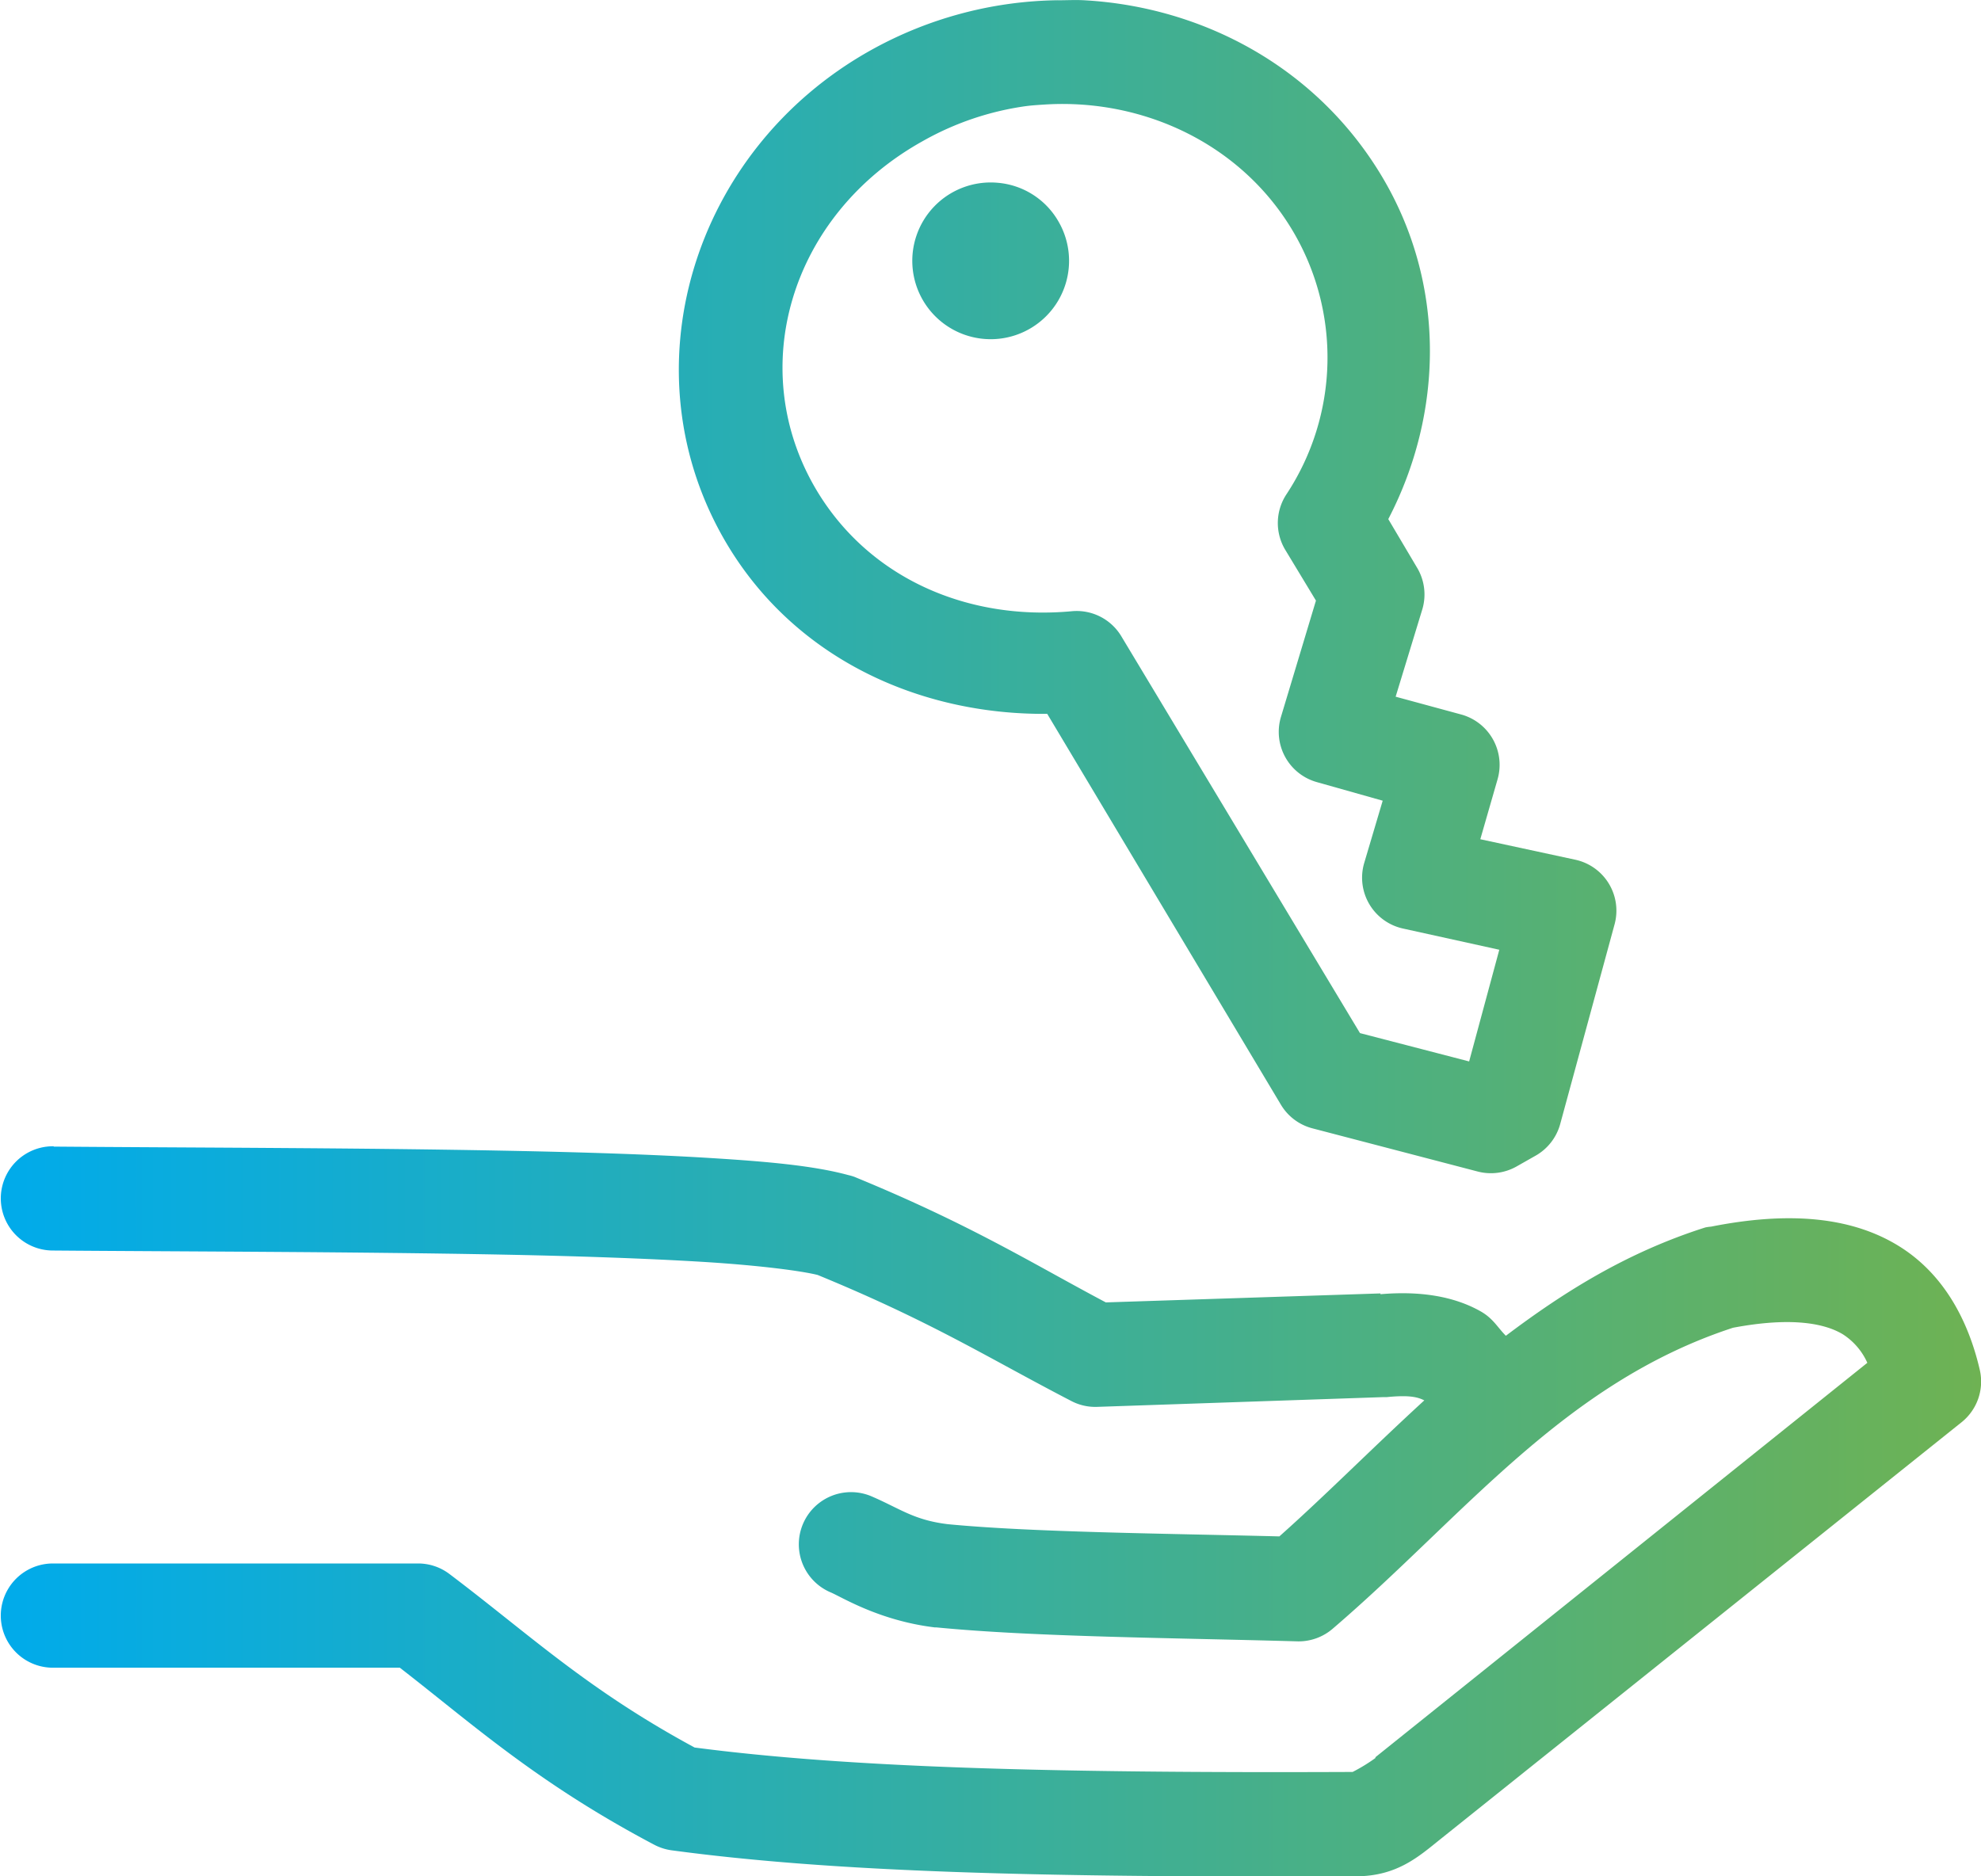 <?xml version="1.0" encoding="UTF-8"?> <svg xmlns="http://www.w3.org/2000/svg" xmlns:xlink="http://www.w3.org/1999/xlink" viewBox="0 0 425.6 403.19"> <defs> <style>.cls-1{fill:url(#Безымянный_градиент_15);}</style> <linearGradient id="Безымянный_градиент_15" y1="201.6" x2="425.6" y2="201.6" gradientUnits="userSpaceOnUse"> <stop offset="0" stop-color="#00abeb"></stop> <stop offset="1" stop-color="#6eb253"></stop> </linearGradient> </defs> <title>Ресурс 2</title> <g id="Слой_2" data-name="Слой 2"> <g id="Слой_1-2" data-name="Слой 1"> <path class="cls-1" d="M227.27.05A84.7,84.7,0,0,0,187.2,10.73C148.65,32.19,134.11,80,156.23,117c14.73,24.6,41.4,36.63,68.76,36.4l50.21,84h0a11.16,11.16,0,0,0,6.82,5.08l35.51,9.28h0a11.22,11.22,0,0,0,8.22-1.06l4-2.27a11.22,11.22,0,0,0,5.43-6.83l11.72-43.06a11.2,11.2,0,0,0-8.57-13.82l-20.3-4.38,3.68-12.78a11.22,11.22,0,0,0-7.7-14l-14.17-3.85,5.77-18.9a11.2,11.2,0,0,0-1.23-8.93l-6.12-10.33c11.84-22.74,12.47-50.52-1.4-73.69S258.73,1.52,233,.06c-1.93-.11-3.83,0-5.77,0Zm-2.63,22.4c21.25-1.26,42,8.61,53,27a53.36,53.36,0,0,1-1.22,56.71h0a11.21,11.21,0,0,0-.35,11.9l6.65,11-7.52,25a11.21,11.21,0,0,0,7.69,14l14.17,4-4,13.48h0a11.19,11.19,0,0,0,8.4,14l20.65,4.55-6.48,24L292.18,222l-51.26-85.25a11.19,11.19,0,0,0-10.5-5.42c-22.43,2.13-43.59-7-54.94-25.91-15.56-26-5.76-59.22,22.75-75.09a62.38,62.38,0,0,1,22.22-7.53c1.41-.18,2.78-.26,4.2-.35ZM214.15,39.26a16.84,16.84,0,1,0,13.29,8.4,16.65,16.65,0,0,0-13.3-8.4ZM11.55,246.32h0a11.2,11.2,0,0,0-.35,22.4c28,.23,64.61.26,96.75.88,16.07.31,31.09.83,43.21,1.57,11.8.73,20.8,1.89,24.5,2.8,24.71,10.16,36.54,17.78,54.58,27.13h0a11.12,11.12,0,0,0,5.43,1.22l61.58-2.1h.7c5.14-.51,6.76.08,8.05.7-11.07,10.14-21.27,20.45-31.14,29.23-25.57-.64-53.23-.89-71.21-2.62-7.35-.89-10.17-3.3-16.44-6a11.21,11.21,0,1,0-8.75,20.65c2.39,1,10.41,6.08,22.39,7.53h.35c21.15,2.06,50.94,2.24,77.68,3h0a11.22,11.22,0,0,0,7.53-2.8c28-24,49.48-52.67,85.9-64.59,12.84-2.43,19.89-.85,23.62,1.41a14.13,14.13,0,0,1,5.25,6.12L295.5,377.6v.17a36.77,36.77,0,0,1-4.9,3c-66.32.28-108.86-1-141.37-5.25-23.17-12.53-35.42-24.25-52.66-37.28h0a11.13,11.13,0,0,0-6.82-2.27H11.37a11.2,11.2,0,1,0,0,22.4H85.9c15.34,11.87,29.3,24.64,54.58,38a11.4,11.4,0,0,0,3.68,1.22c34.8,4.7,78.94,5.9,147.14,5.6,8.88,0,13.58-4.31,18.19-8l112-89.62h0a11.2,11.2,0,0,0,3.85-11.2c-2.35-10.14-7.48-20.61-17.67-26.78s-23.57-7.28-40.07-4a10,10,0,0,0-1.22.17c-17,5.4-30.56,14-42.86,23.28-1.82-1.84-2.74-3.73-5.42-5.25-5.77-3.26-13.06-4.41-21.52-3.68v-.17l-59,1.93c-15.79-8.36-28.93-16.68-54.07-27h0a10.58,10.58,0,0,0-1.22-.35c-7.34-2-17.08-2.9-29.74-3.68s-27.85-1.26-44.09-1.57c-32.49-.63-69.1-.65-96.93-.88Z"></path> </g> </g> </svg> 